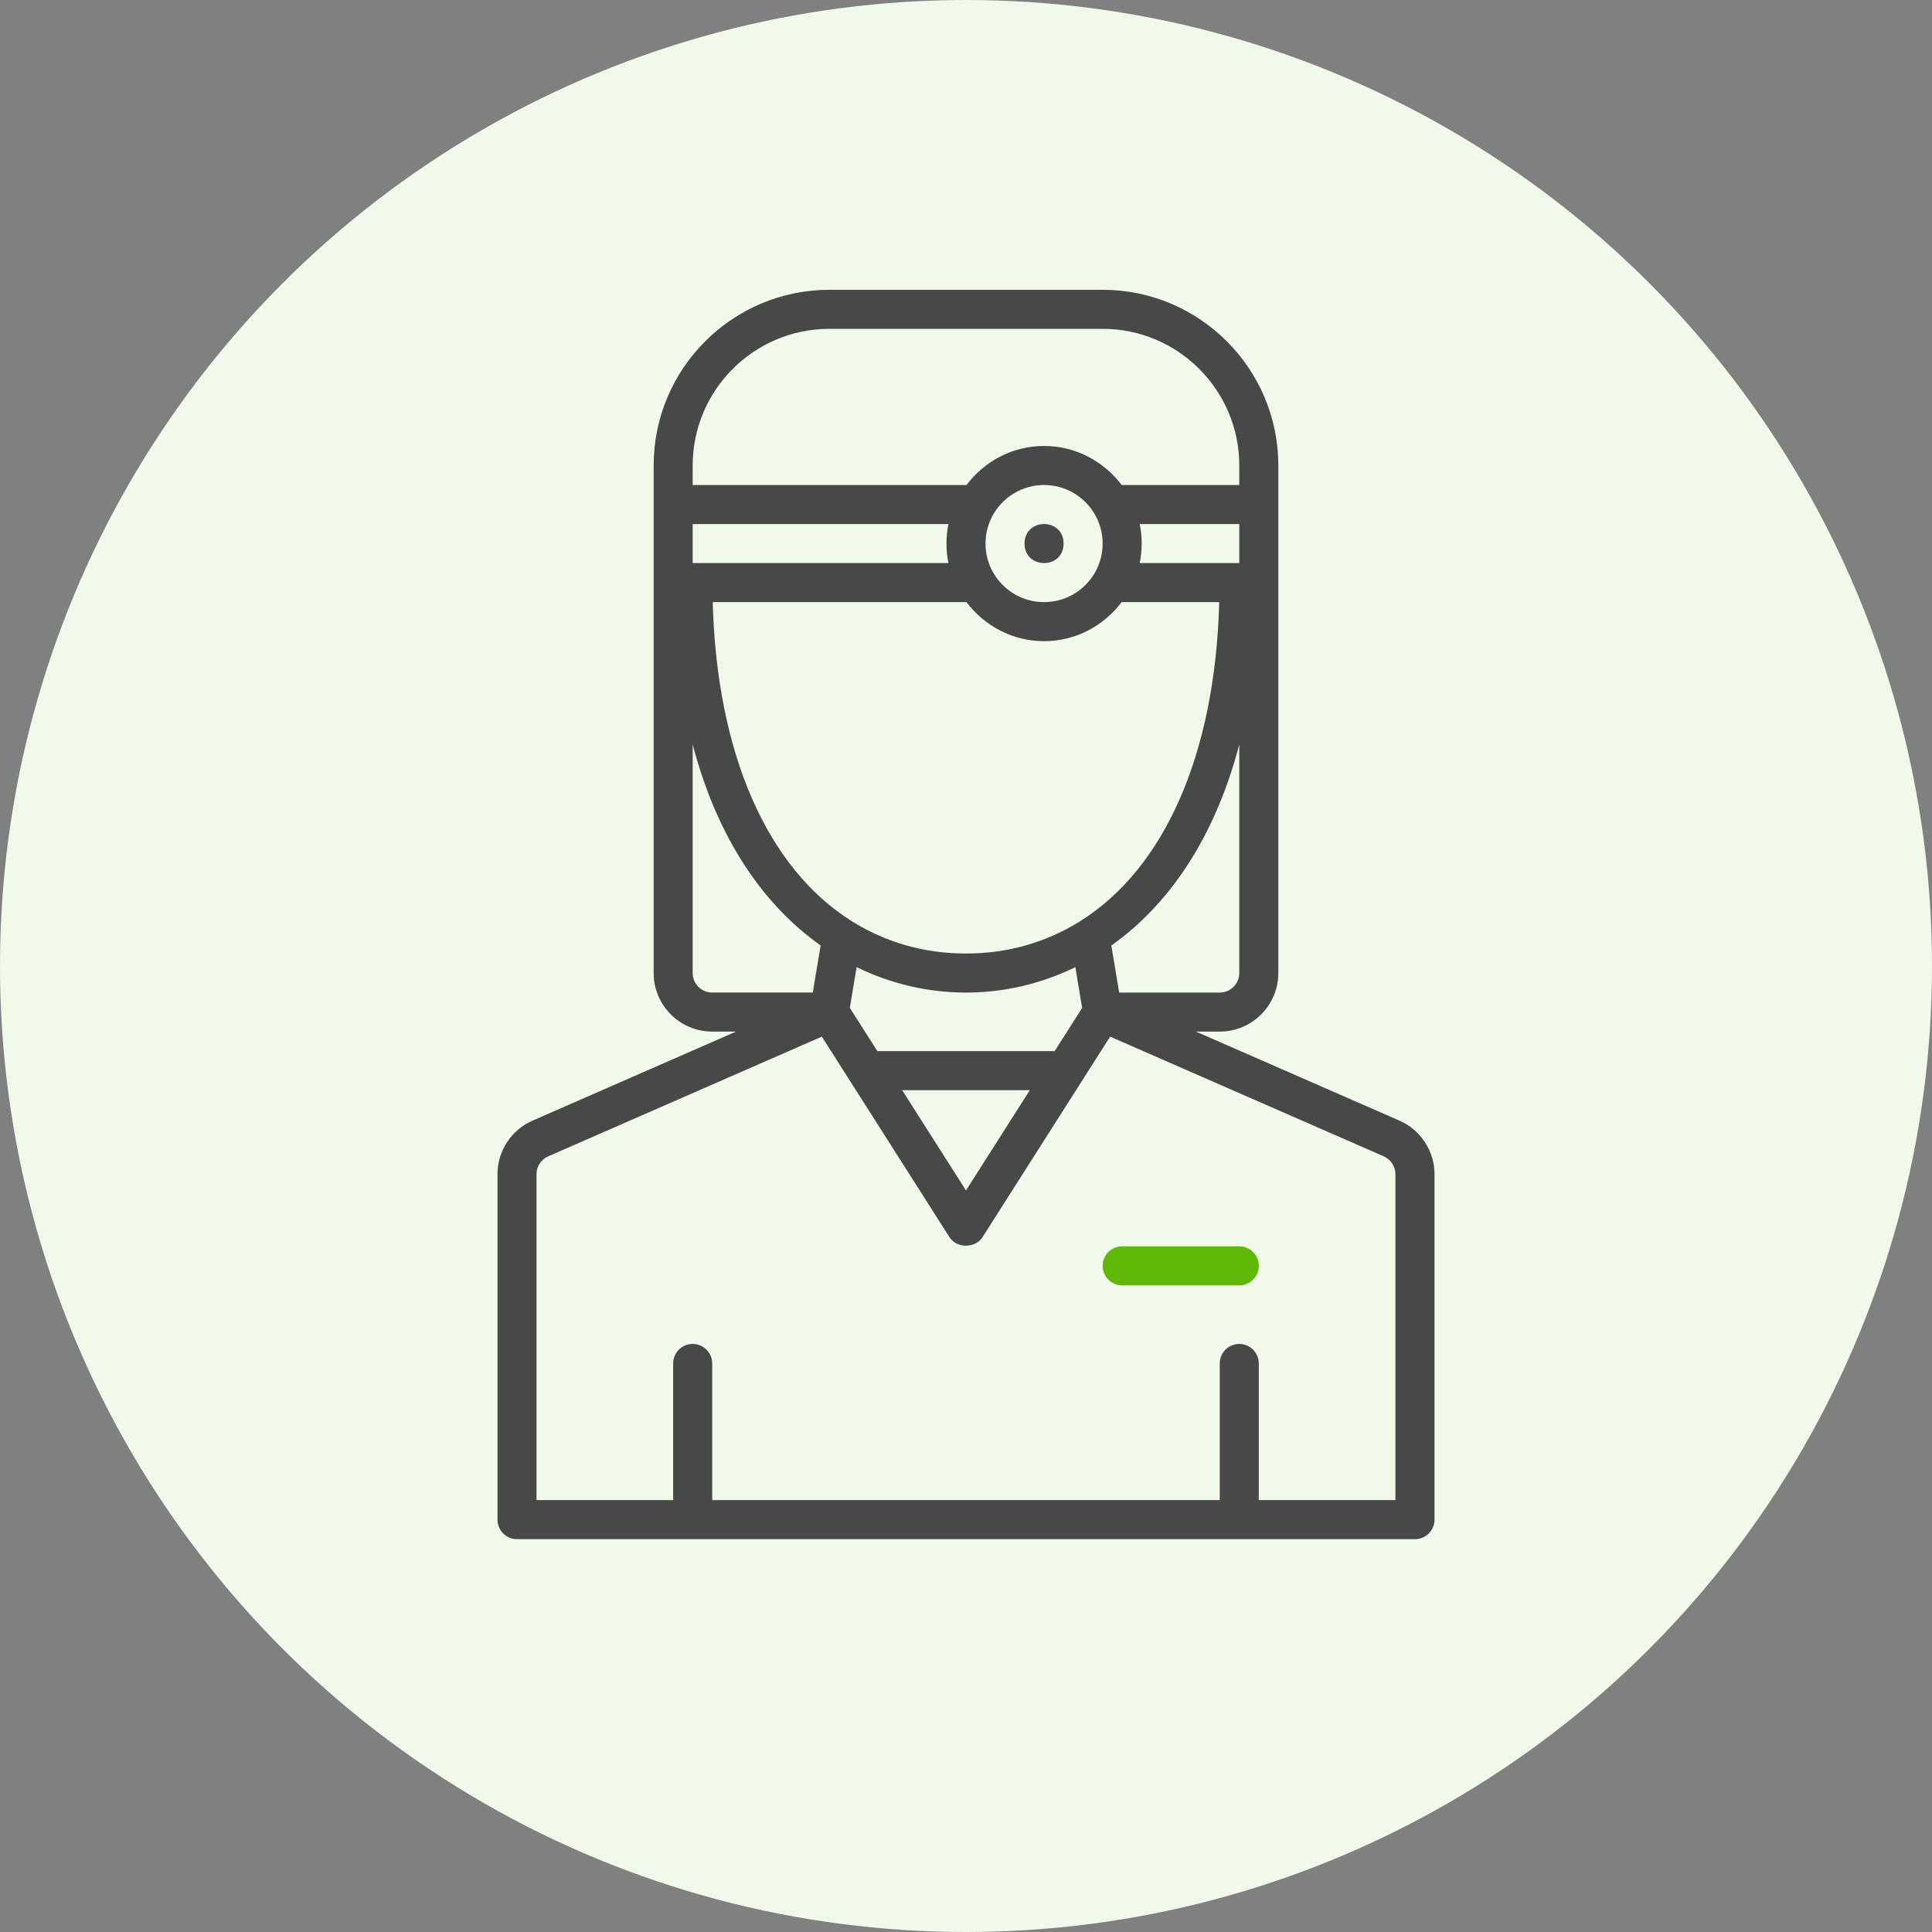 <svg xmlns="http://www.w3.org/2000/svg" width="100" height="100" viewBox="0 0 100 100" fill="none"><rect x="0" y="0" width="100" height="100" fill="#808080" stroke="none"/><circle cx="50" cy="50" r="50" fill="#F1F9EA"></circle><path d="M72.433 58.003L61.902 53.395H63.135C64.807 53.395 66.166 52.036 66.166 50.364V24.093C66.166 19.079 62.086 15 57.072 15H42.927C37.913 15 33.833 19.08 33.833 24.093V50.364C33.833 52.036 35.192 53.395 36.864 53.395H38.097L27.566 58.003C26.462 58.486 25.75 59.577 25.75 60.779V78.656C25.75 79.215 26.202 79.667 26.76 79.667H73.24C73.798 79.667 74.25 79.215 74.25 78.656V60.779C74.25 59.577 73.538 58.486 72.434 58.003H72.433ZM64.145 29.145H58.992C59.058 28.82 59.093 28.481 59.093 28.135C59.093 27.789 59.058 27.451 58.992 27.125H64.145V29.145ZM57.072 28.135C57.072 29.807 55.713 31.166 54.041 31.166C52.369 31.166 51.01 29.807 51.01 28.135C51.01 26.463 52.369 25.104 54.041 25.104C55.713 25.104 57.072 26.463 57.072 28.135ZM49.09 29.145H35.853V27.125H49.09C49.024 27.451 48.989 27.789 48.989 28.135C48.989 28.481 49.024 28.82 49.09 29.145ZM50.024 31.166C50.949 32.386 52.396 33.187 54.041 33.187C55.685 33.187 57.133 32.386 58.057 31.166H63.107C62.897 39.073 60.252 44.946 55.935 47.664C55.905 47.682 55.88 47.7 55.852 47.717C54.139 48.773 52.179 49.354 49.999 49.354C47.819 49.354 45.859 48.773 44.146 47.717C44.118 47.697 44.09 47.682 44.063 47.664C39.748 44.946 37.101 39.076 36.891 31.166H50.024ZM49.999 51.375C51.924 51.375 53.854 50.94 55.66 50.061L56.011 52.17L54.589 54.406H45.412L43.987 52.168L44.338 50.059C46.145 50.94 48.074 51.375 49.999 51.375L49.999 51.375ZM53.303 56.427L49.999 61.618L46.695 56.427H53.303ZM63.134 51.375H57.928L57.522 48.94C60.441 46.873 62.859 43.448 64.145 38.535V50.364C64.145 50.92 63.693 51.375 63.134 51.375L63.134 51.375ZM42.926 17.02H57.072C60.972 17.02 64.145 20.193 64.145 24.094V25.104H58.057C57.133 23.884 55.685 23.083 54.041 23.083C52.397 23.083 50.949 23.884 50.025 25.104H35.853V24.094C35.853 20.194 39.026 17.02 42.927 17.02H42.926ZM35.853 50.364V38.532C37.139 43.445 39.553 46.873 42.476 48.937L42.069 51.374H36.863C36.305 51.374 35.853 50.92 35.853 50.364H35.853ZM72.228 77.645H65.154V70.572C65.154 70.014 64.702 69.562 64.144 69.562C63.586 69.562 63.134 70.014 63.134 70.572V77.645H36.863V70.572C36.863 70.014 36.411 69.562 35.852 69.562C35.294 69.562 34.842 70.014 34.842 70.572V77.645H27.769V60.779C27.769 60.377 28.006 60.014 28.375 59.852L42.538 53.656L49.147 64.04C49.518 64.621 50.48 64.621 50.852 64.04L57.46 53.656L71.623 59.852C71.99 60.016 72.227 60.377 72.227 60.779L72.228 77.645Z" fill="#484848"></path><path d="M64.146 64.51H58.083C57.525 64.51 57.073 64.962 57.073 65.52C57.073 66.078 57.525 66.531 58.083 66.531H64.146C64.704 66.531 65.156 66.078 65.156 65.52C65.156 64.962 64.704 64.51 64.146 64.51Z" fill="#5FB706"></path><path d="M55.051 28.135C55.051 29.481 53.03 29.481 53.03 28.135C53.03 26.788 55.051 26.788 55.051 28.135Z" fill="#484848"></path></svg>